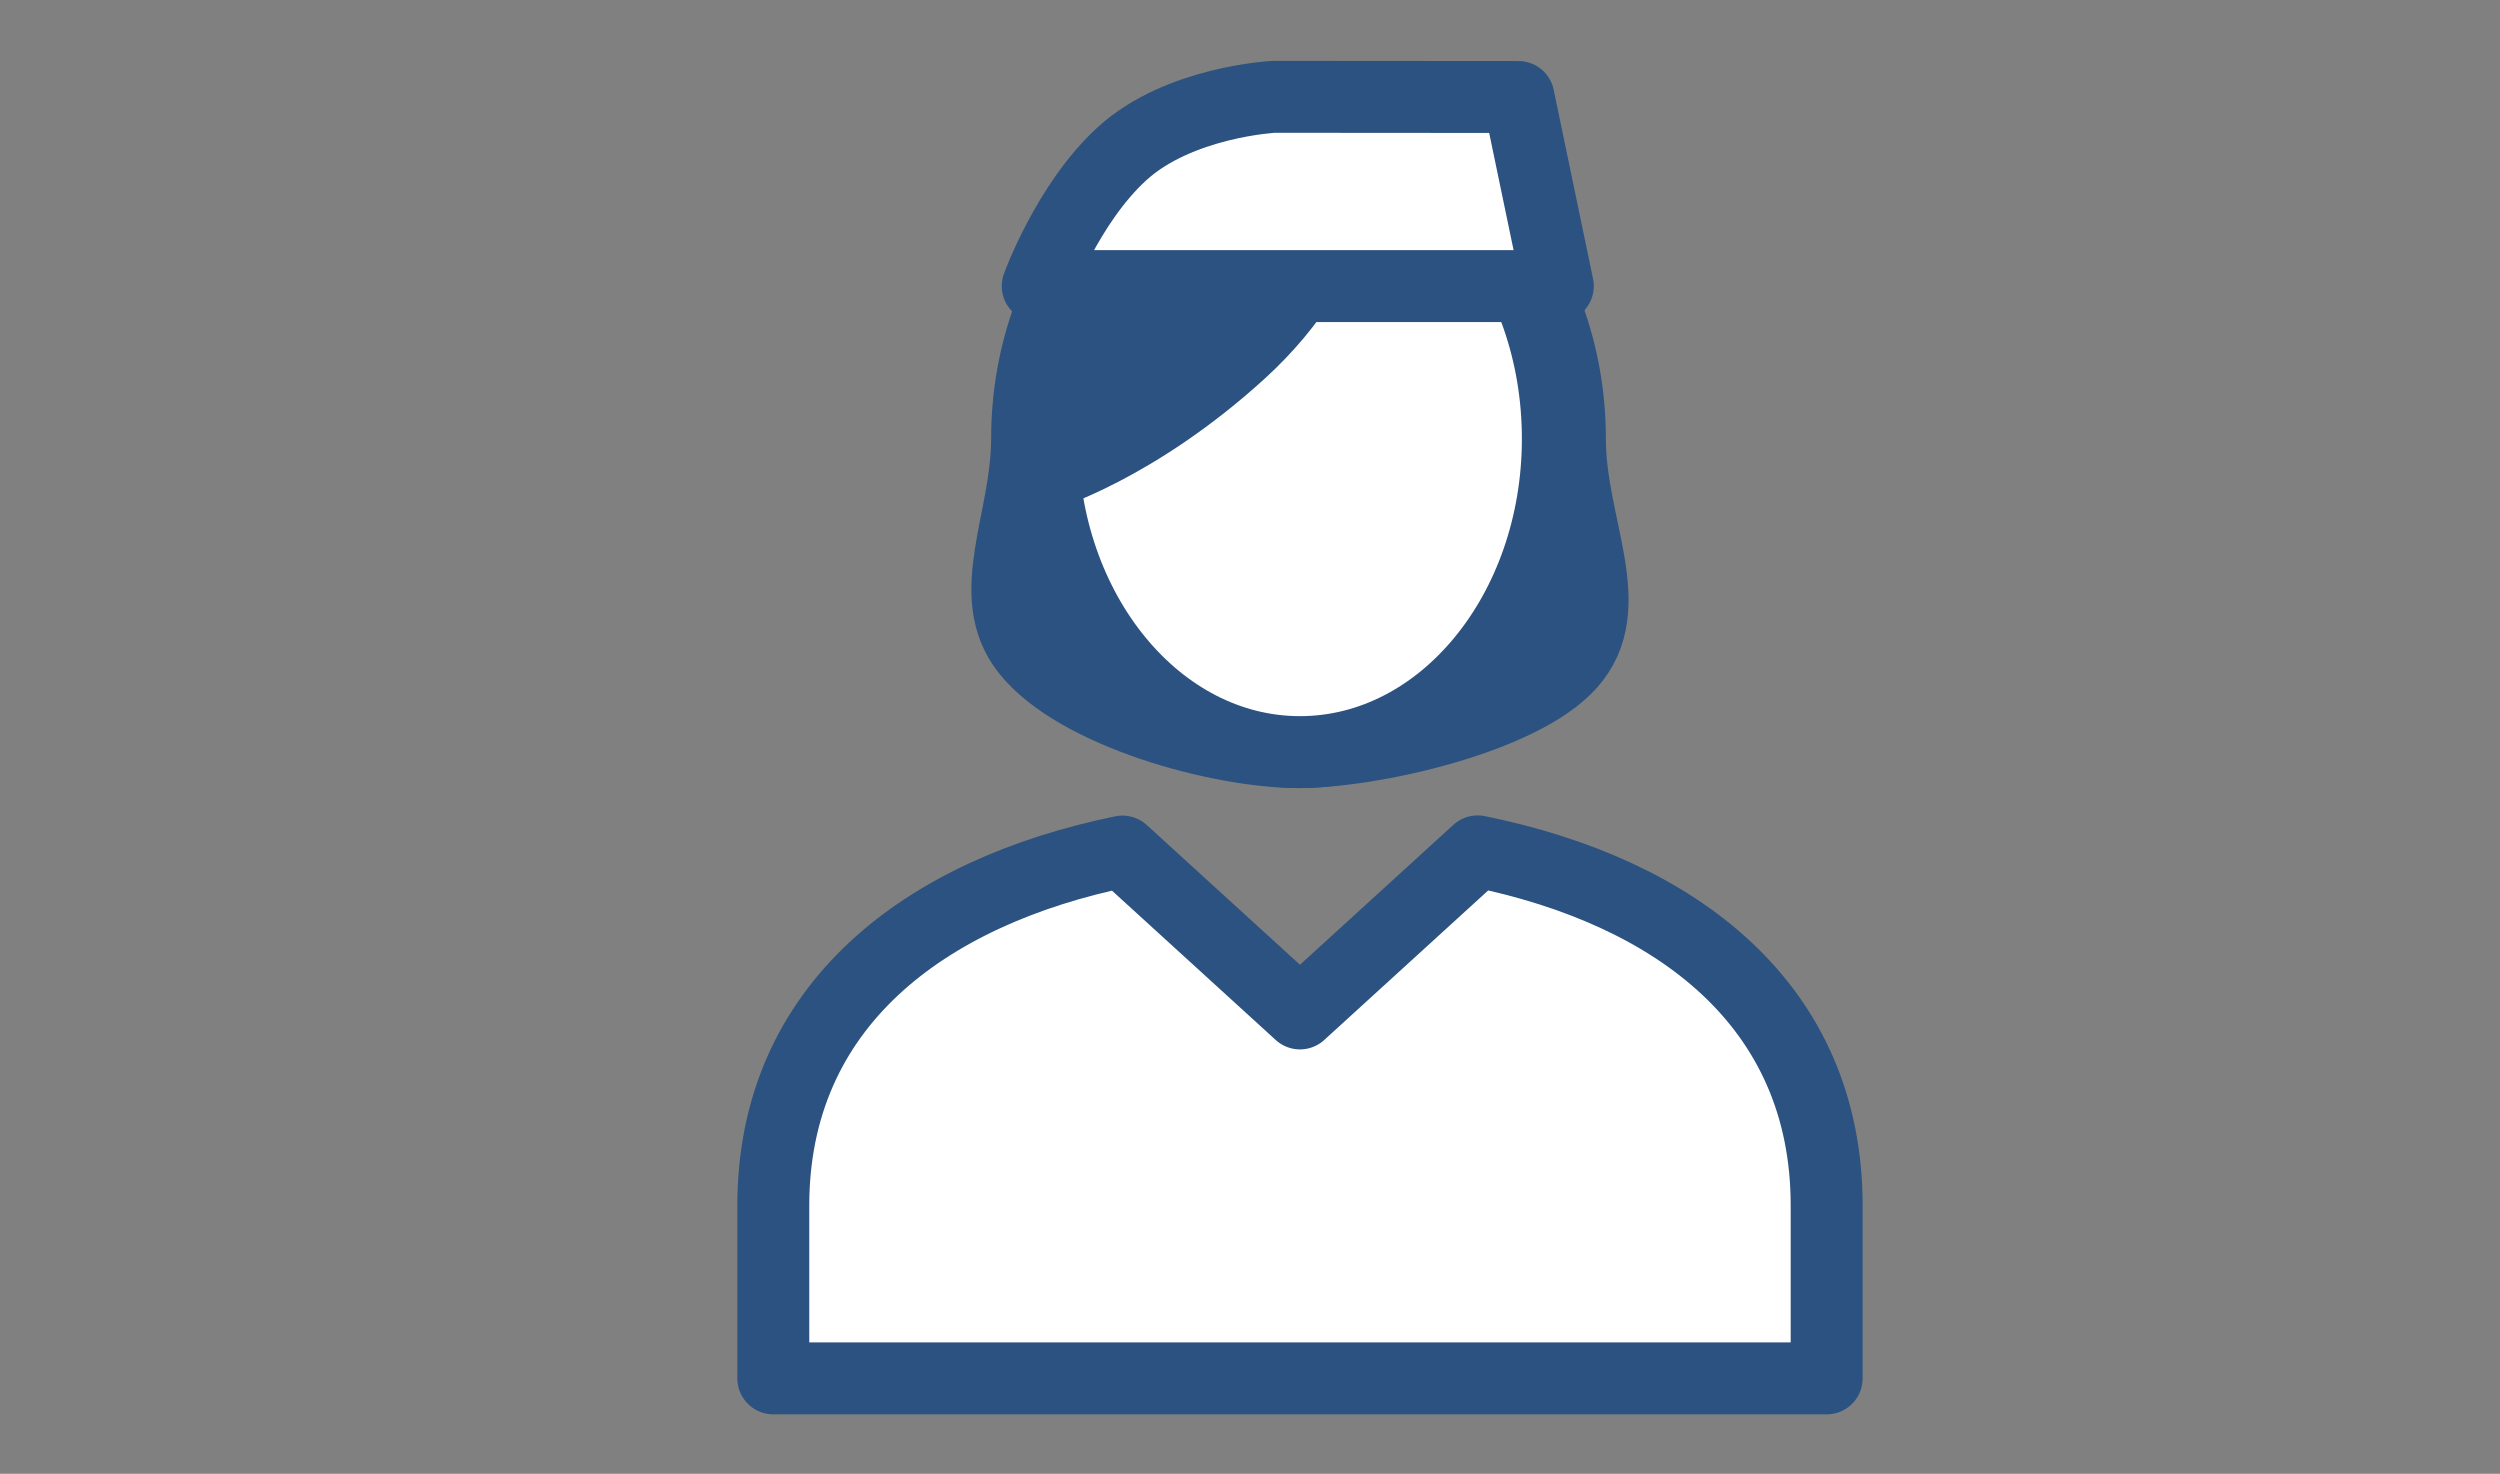 <?xml version="1.0" encoding="utf-8"?>
<!-- Generator: Adobe Illustrator 23.1.0, SVG Export Plug-In . SVG Version: 6.00 Build 0)  -->
<svg version="1.1" id="Icons" xmlns="http://www.w3.org/2000/svg" xmlns:xlink="http://www.w3.org/1999/xlink" x="0px" y="0px"
	 viewBox="0 0 69.511 40.979" enable-background="new 0 0 69.511 40.979" xml:space="preserve">
<rect x="0" y="0" width="69.511" height="40.979" fill="#808080" stroke="none"/>
<g>
	<path fill="#2B5280" stroke="#2B5280" stroke-width="2" stroke-linejoin="round" stroke-miterlimit="10" d="M36.102,3.482
		c-4.166,0-7.544,3.902-7.544,8.716c0,2.275-1.236,4.346,0,5.898c1.379,1.731,5.348,2.816,7.544,2.816
		c2.037,0,6.19-0.933,7.548-2.449c1.42-1.585,0-3.806,0-6.266C43.65,7.384,40.27,3.482,36.102,3.482z"/>
	<path fill="#FFFFFF" stroke="#2B5280" stroke-width="2" stroke-linejoin="round" stroke-miterlimit="10" d="M41.085,23.672
		l-4.94,4.506l-4.935-4.501c-5.519,1.131-9.709,4.298-9.709,9.844v4.804h29.288v-4.804C50.789,27.937,46.601,24.791,41.085,23.672z"
		/>
	<path fill="#FFFFFF" stroke="#2B5280" stroke-width="2" stroke-linejoin="round" stroke-miterlimit="10" d="M36.145,3.482
		c-3.957,0-7.166,3.902-7.166,8.716c0,4.812,3.209,8.714,7.166,8.714c3.958,0,7.17-3.902,7.17-8.714
		C43.314,7.384,40.103,3.482,36.145,3.482z"/>
	<path fill="#2B5280" stroke="#2B5280" stroke-width="2" stroke-linejoin="round" stroke-miterlimit="10" d="M28.978,13.223
		c0,0,2.591-0.766,5.527-3.447s3.064-5.713,3.064-5.713s-3.387-1.134-5.707,1.158C28.009,9.027,28.978,13.223,28.978,13.223z"/>
	<path fill="#FFFFFF" stroke="#2B5280" stroke-width="2" stroke-linecap="round" stroke-linejoin="round" d="M42.219,2.697
		l1.095,5.258H28.853c0,0,0.826-2.287,2.335-3.673c1.586-1.456,4.229-1.59,4.229-1.59L42.219,2.697z"/>
</g>
</svg>
